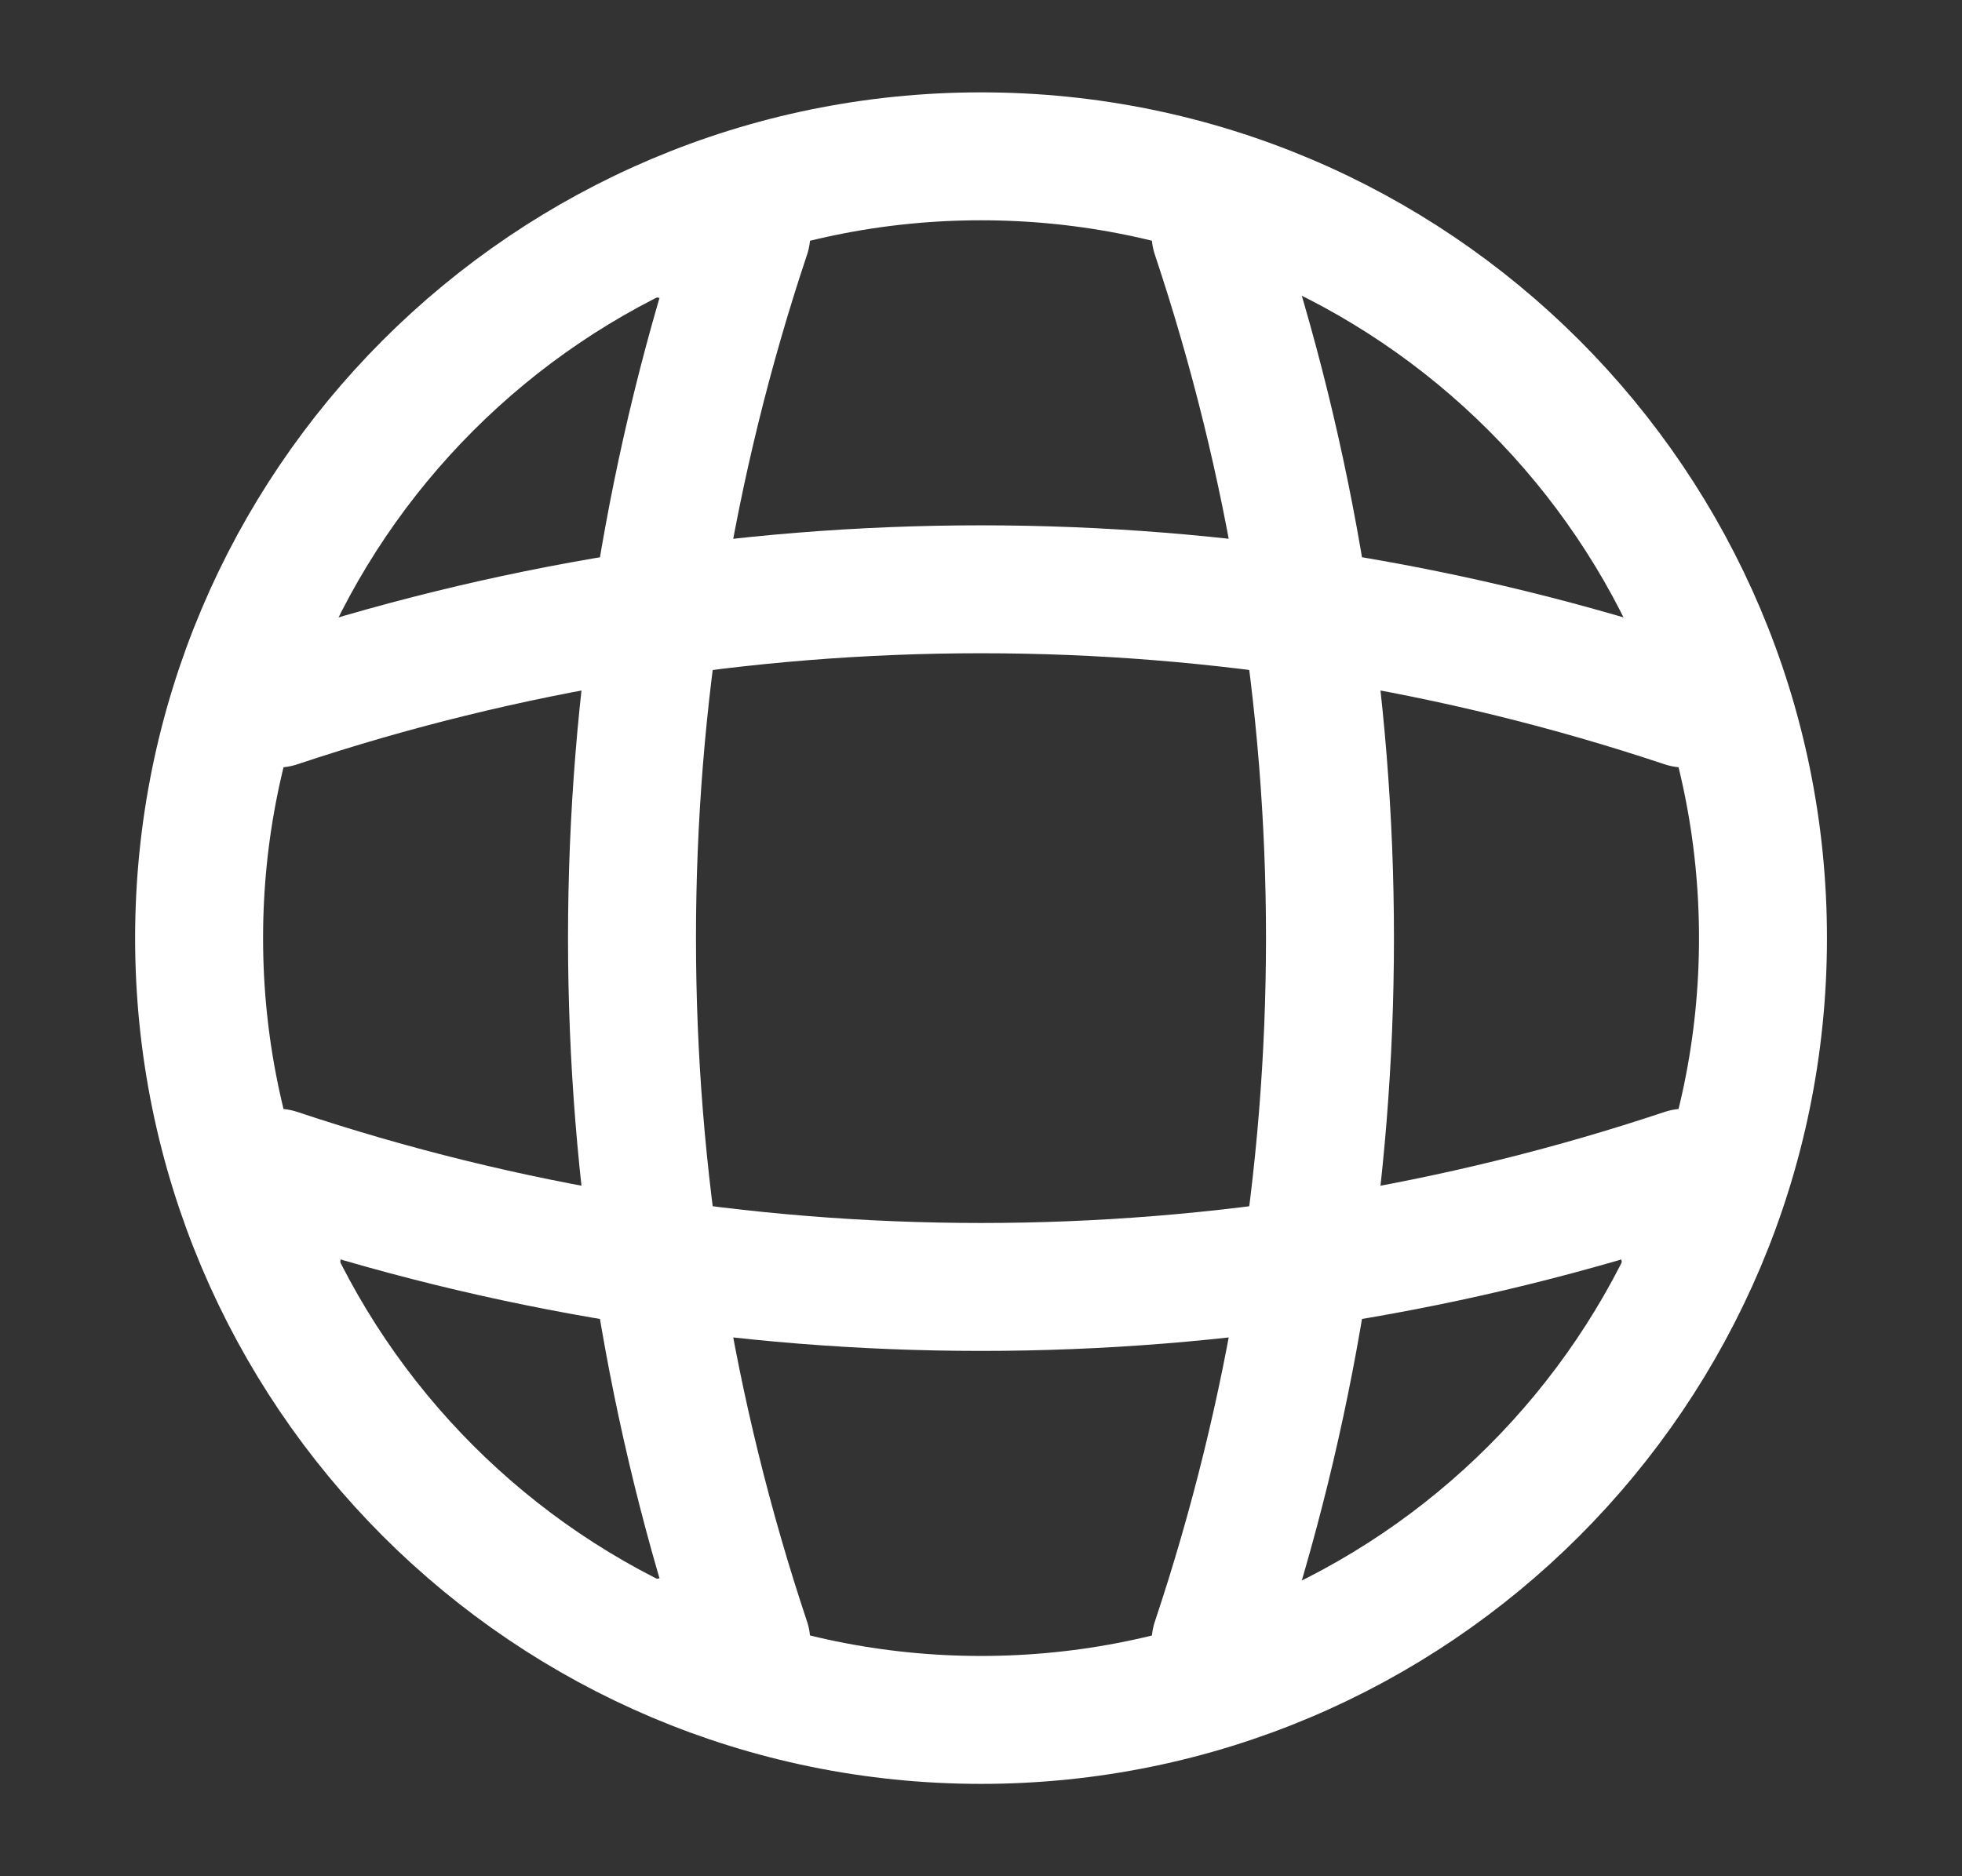 <svg width="23" height="22" viewBox="0 0 23 22" fill="none" xmlns="http://www.w3.org/2000/svg">
    <rect x="0" y="0" width="23" height="22" fill="#333333" stroke="none"/>
    <path d="M11.501 20.167C16.563 20.167 20.667 16.063 20.667 11C20.667 5.938 16.563 1.833 11.501 1.833C6.438 1.833 2.334 5.938 2.334 11C2.334 16.063 6.438 20.167 11.501 20.167Z" stroke="white" stroke-width="1.5" stroke-linecap="round" stroke-linejoin="round"/>
    <path d="M7.833 2.75H8.749C6.962 8.103 6.962 13.897 8.749 19.25H7.833" stroke="white" stroke-width="1.5" stroke-linecap="round" stroke-linejoin="round"/>
    <path d="M14.25 2.75C16.038 8.103 16.038 13.897 14.25 19.25" stroke="white" stroke-width="1.5" stroke-linecap="round" stroke-linejoin="round"/>
    <path d="M3.25 14.667V13.75C8.603 15.537 14.397 15.537 19.75 13.75V14.667" stroke="white" stroke-width="1.5" stroke-linecap="round" stroke-linejoin="round"/>
    <path d="M3.25 8.25C8.603 6.463 14.397 6.463 19.75 8.25" stroke="white" stroke-width="1.5" stroke-linecap="round" stroke-linejoin="round"/>
    </svg>
    